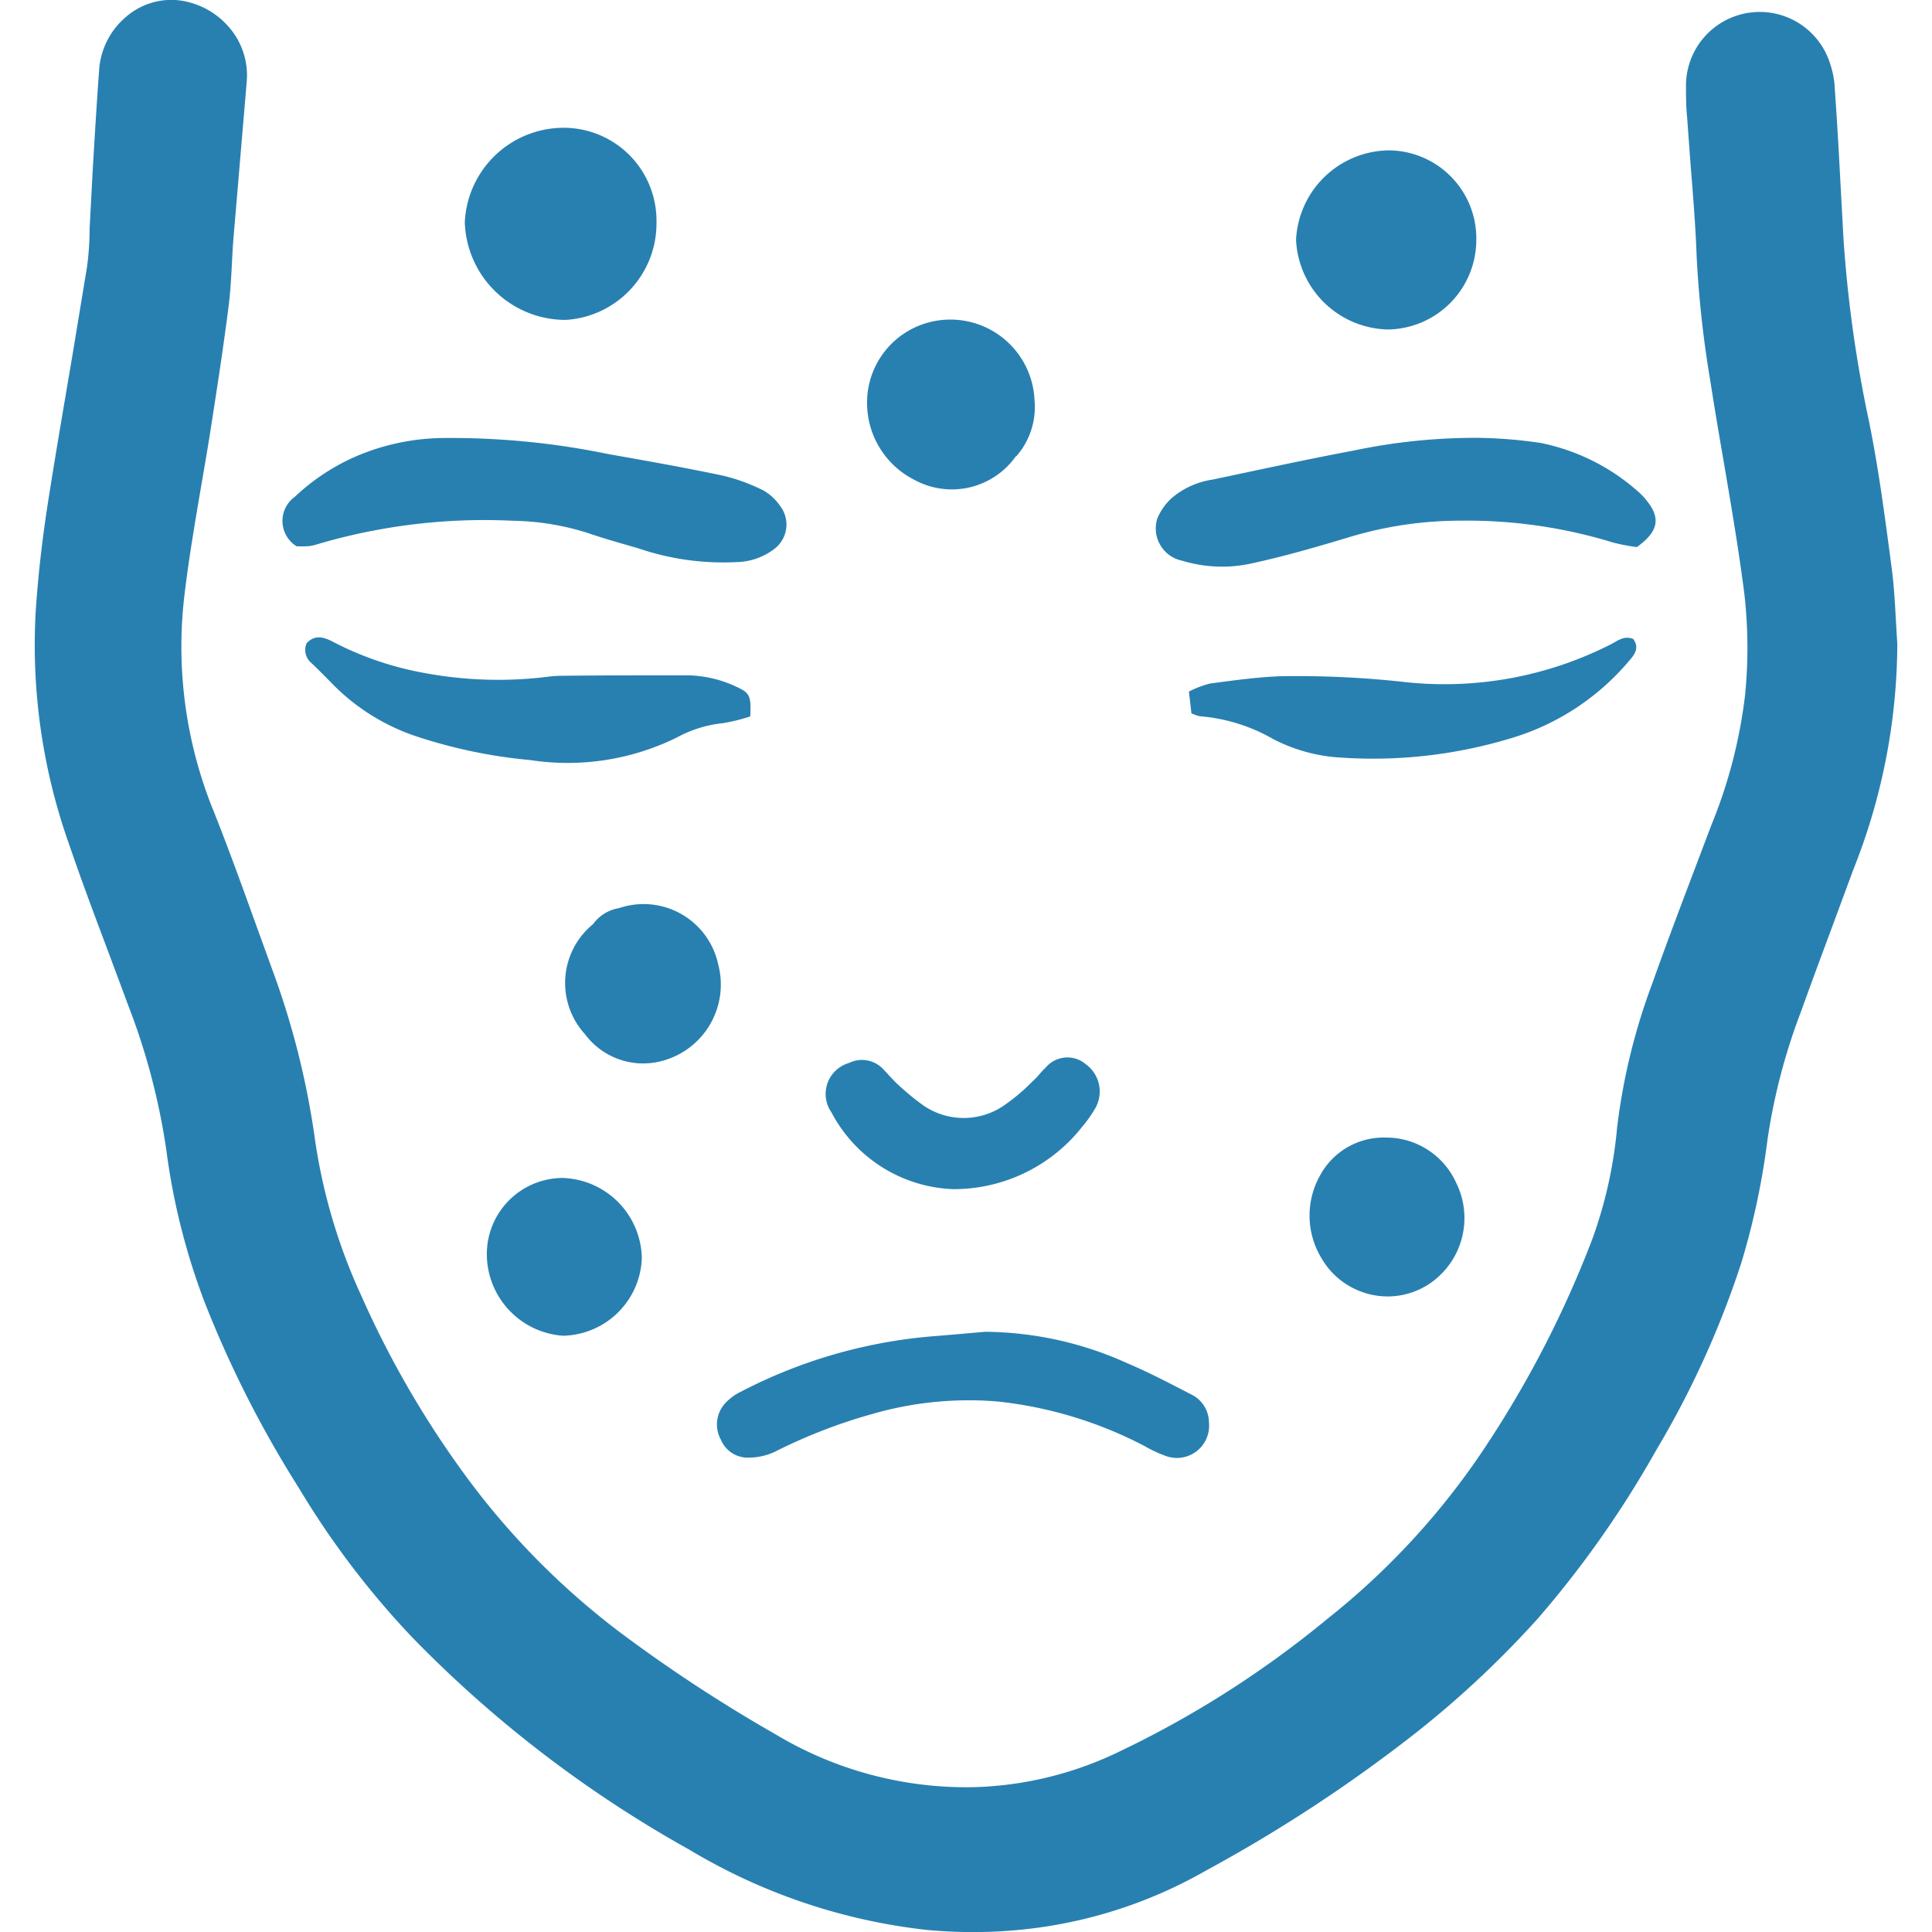 <svg id="Слой_1" data-name="Слой 1" xmlns="http://www.w3.org/2000/svg" viewBox="0 0 24 24"><defs><style>.cls-1{fill:#2880b1;}</style></defs><title>33</title><path class="cls-1" d="M23.568,7.985,23.551,7.7c-.012-.225-.025-.451-.056-.673l-.015-.115c-.075-.566-.151-1.132-.265-1.689A15.975,15.975,0,0,1,22.9,2.959l-.058-1.074q-.024-.424-.054-.847A1.116,1.116,0,0,0,22.737.8a.916.916,0,0,0-1.793.257c0,.134,0,.269.014.4L21,2.034c.031.381.062.762.076,1.143a13.329,13.329,0,0,0,.17,1.554c.052.336.109.672.167,1.007.093.546.186,1.091.256,1.639a5.924,5.924,0,0,1,.009,1.257,6.174,6.174,0,0,1-.421,1.621L21,10.934c-.161.425-.321.85-.473,1.278A7.735,7.735,0,0,0,20.089,14a5.512,5.512,0,0,1-.308,1.391A13.144,13.144,0,0,1,18.5,17.9a9.221,9.221,0,0,1-2.012,2.211,12.521,12.521,0,0,1-2.649,1.679,4.41,4.41,0,0,1-1.714.41,4.6,4.6,0,0,1-2.493-.657,18.651,18.651,0,0,1-1.811-1.177,9.439,9.439,0,0,1-1.971-1.944,11.982,11.982,0,0,1-1.364-2.331,7.042,7.042,0,0,1-.57-1.913,10.1,10.1,0,0,0-.527-2.115L3.2,11.542c-.177-.49-.353-.981-.546-1.465A5.414,5.414,0,0,1,2.287,7.43c.055-.476.137-.949.217-1.421.044-.254.087-.506.126-.76.076-.489.151-.978.213-1.469.02-.169.029-.337.038-.506.005-.1.01-.2.018-.3l.166-1.961A.91.91,0,0,0,2.844.337.977.977,0,0,0,2.183,0a.862.862,0,0,0-.624.215A.946.946,0,0,0,1.232.86c-.031.428-.057.856-.082,1.285l-.037.7a3.549,3.549,0,0,1-.034.485C1,3.8.925,4.272.844,4.742.761,5.233.677,5.724.6,6.216S.47,7.174.442,7.621a7.4,7.4,0,0,0,.413,2.858c.153.448.319.891.486,1.334l.251.674A8.279,8.279,0,0,1,2.068,14.3a8.332,8.332,0,0,0,.471,1.869,13.591,13.591,0,0,0,1.174,2.316,10.615,10.615,0,0,0,1.406,1.853,14.932,14.932,0,0,0,3.44,2.637,7.291,7.291,0,0,0,2.961,1c.188.017.377.026.565.026a5.954,5.954,0,0,0,.876-.064,5.764,5.764,0,0,0,2.02-.7,18.573,18.573,0,0,0,2.634-1.732A12.3,12.3,0,0,0,19.109,20.1a12.724,12.724,0,0,0,1.467-2.089,11.483,11.483,0,0,0,1.057-2.329,9.249,9.249,0,0,0,.323-1.522,7.529,7.529,0,0,1,.419-1.6c.118-.329.24-.657.362-.985l.285-.771A7.627,7.627,0,0,0,23.569,8Z"/><path class="cls-1" d="M14.684,6.965a1.7,1.7,0,0,0,.882.03c.395-.086.787-.2,1.174-.316a4.773,4.773,0,0,1,1.406-.211,6.175,6.175,0,0,1,1.894.272,2.414,2.414,0,0,0,.294.056c.269-.194.3-.361.117-.583a.755.755,0,0,0-.115-.118,2.59,2.59,0,0,0-1.2-.593,5.836,5.836,0,0,0-.77-.063,7.336,7.336,0,0,0-1.535.155c-.59.111-1.177.239-1.764.363a1.014,1.014,0,0,0-.508.227.707.707,0,0,0-.184.262A.409.409,0,0,0,14.684,6.965Z"/><path class="cls-1" d="M3.831,6.785a.558.558,0,0,0,.113-.025,7.327,7.327,0,0,1,2.427-.291,3.228,3.228,0,0,1,.943.156c.206.071.417.128.626.19a3.263,3.263,0,0,0,1.221.167.791.791,0,0,0,.455-.161.379.379,0,0,0,.071-.541.622.622,0,0,0-.205-.188,2.315,2.315,0,0,0-.5-.183c-.472-.1-.948-.184-1.423-.268a9.674,9.674,0,0,0-2.022-.2A2.814,2.814,0,0,0,4.4,5.679a2.64,2.64,0,0,0-.737.492.37.37,0,0,0,.021.615A1.409,1.409,0,0,0,3.831,6.785Z"/><path class="cls-1" d="M11.583,16.6A6.275,6.275,0,0,0,9.2,17.29a.65.65,0,0,0-.187.137.39.39,0,0,0-.058.457.361.361,0,0,0,.353.223.772.772,0,0,0,.358-.093,6.678,6.678,0,0,1,1.177-.451,4.312,4.312,0,0,1,1.552-.153,5.1,5.1,0,0,1,1.824.554,1.582,1.582,0,0,0,.254.119.4.4,0,0,0,.545-.413.39.39,0,0,0-.231-.353c-.256-.133-.512-.267-.778-.38a4.347,4.347,0,0,0-1.77-.393C12.018,16.563,11.8,16.583,11.583,16.6Z"/><path class="cls-1" d="M7.027,3.974A1.2,1.2,0,0,0,8.155,2.758a1.153,1.153,0,0,0-1.19-1.17A1.23,1.23,0,0,0,5.774,2.76,1.252,1.252,0,0,0,7.027,3.974Z"/><path class="cls-1" d="M8.407,9.162a1.525,1.525,0,0,1,.577-.179A2.373,2.373,0,0,0,9.32,8.9c.013-.257-.005-.293-.179-.372a1.474,1.474,0,0,0-.611-.139c-.523,0-1.046,0-1.57.006a1.337,1.337,0,0,0-.14.01,4.986,4.986,0,0,1-1.537-.043,3.979,3.979,0,0,1-1.167-.4C4,7.906,3.9,7.89,3.808,7.992a.212.212,0,0,0,.06.244c.085.08.167.164.249.247a2.616,2.616,0,0,0,1.057.665,6.329,6.329,0,0,0,1.414.294A3.068,3.068,0,0,0,8.407,9.162Z"/><path class="cls-1" d="M20.23,8.218c.078-.088.139-.171.058-.281-.11-.043-.186.018-.268.062a4.557,4.557,0,0,1-2.611.469A12.226,12.226,0,0,0,15.916,8.4c-.3.011-.59.052-.884.091a1.239,1.239,0,0,0-.263.1c.012.1.022.186.031.27a.638.638,0,0,0,.1.036,2.178,2.178,0,0,1,.909.28,2.067,2.067,0,0,0,.85.234,5.907,5.907,0,0,0,2.08-.231A3.064,3.064,0,0,0,20.23,8.218Z"/><path class="cls-1" d="M17.239,4.093a1.114,1.114,0,0,0,1.1-1.1,1.094,1.094,0,0,0-1.091-1.125A1.168,1.168,0,0,0,16.1,2.98,1.169,1.169,0,0,0,17.239,4.093Z"/><path class="cls-1" d="M11.359,5.961a.973.973,0,0,0,1.261-.294h0l.006,0,0,0a.928.928,0,0,0,.225-.7A1.046,1.046,0,0,0,11.557,4a1.03,1.03,0,0,0-.786.992A1.071,1.071,0,0,0,11.359,5.961Z"/><path class="cls-1" d="M11.837,14.772a2.032,2.032,0,0,0,1.609-.778,1.574,1.574,0,0,0,.161-.229.418.418,0,0,0-.118-.544.352.352,0,0,0-.5.042c-.058.052-.1.117-.162.169a2.33,2.33,0,0,1-.336.287.883.883,0,0,1-1.032.005,3.209,3.209,0,0,1-.306-.253c-.063-.058-.118-.124-.178-.186a.362.362,0,0,0-.429-.08.4.4,0,0,0-.217.614A1.783,1.783,0,0,0,11.837,14.772Z"/><path class="cls-1" d="M8.922,11.981a.948.948,0,0,0-1.232-.7.5.5,0,0,0-.324.2h0v0l0,0h0a.943.943,0,0,0-.1,1.365.9.9,0,0,0,.94.338A.981.981,0,0,0,8.922,11.981Z"/><path class="cls-1" d="M17.213,14.131a.9.9,0,0,0-.822.484,1.018,1.018,0,0,0,.024,1.013.945.945,0,0,0,.473.409.935.935,0,0,0,.935-.138.984.984,0,0,0,.266-1.206A.955.955,0,0,0,17.213,14.131Z"/><path class="cls-1" d="M6.993,16.593a1,1,0,0,0,.98-.96,1.015,1.015,0,0,0-.991-1,.946.946,0,0,0-.934.914A1.018,1.018,0,0,0,6.993,16.593Z"/></svg>